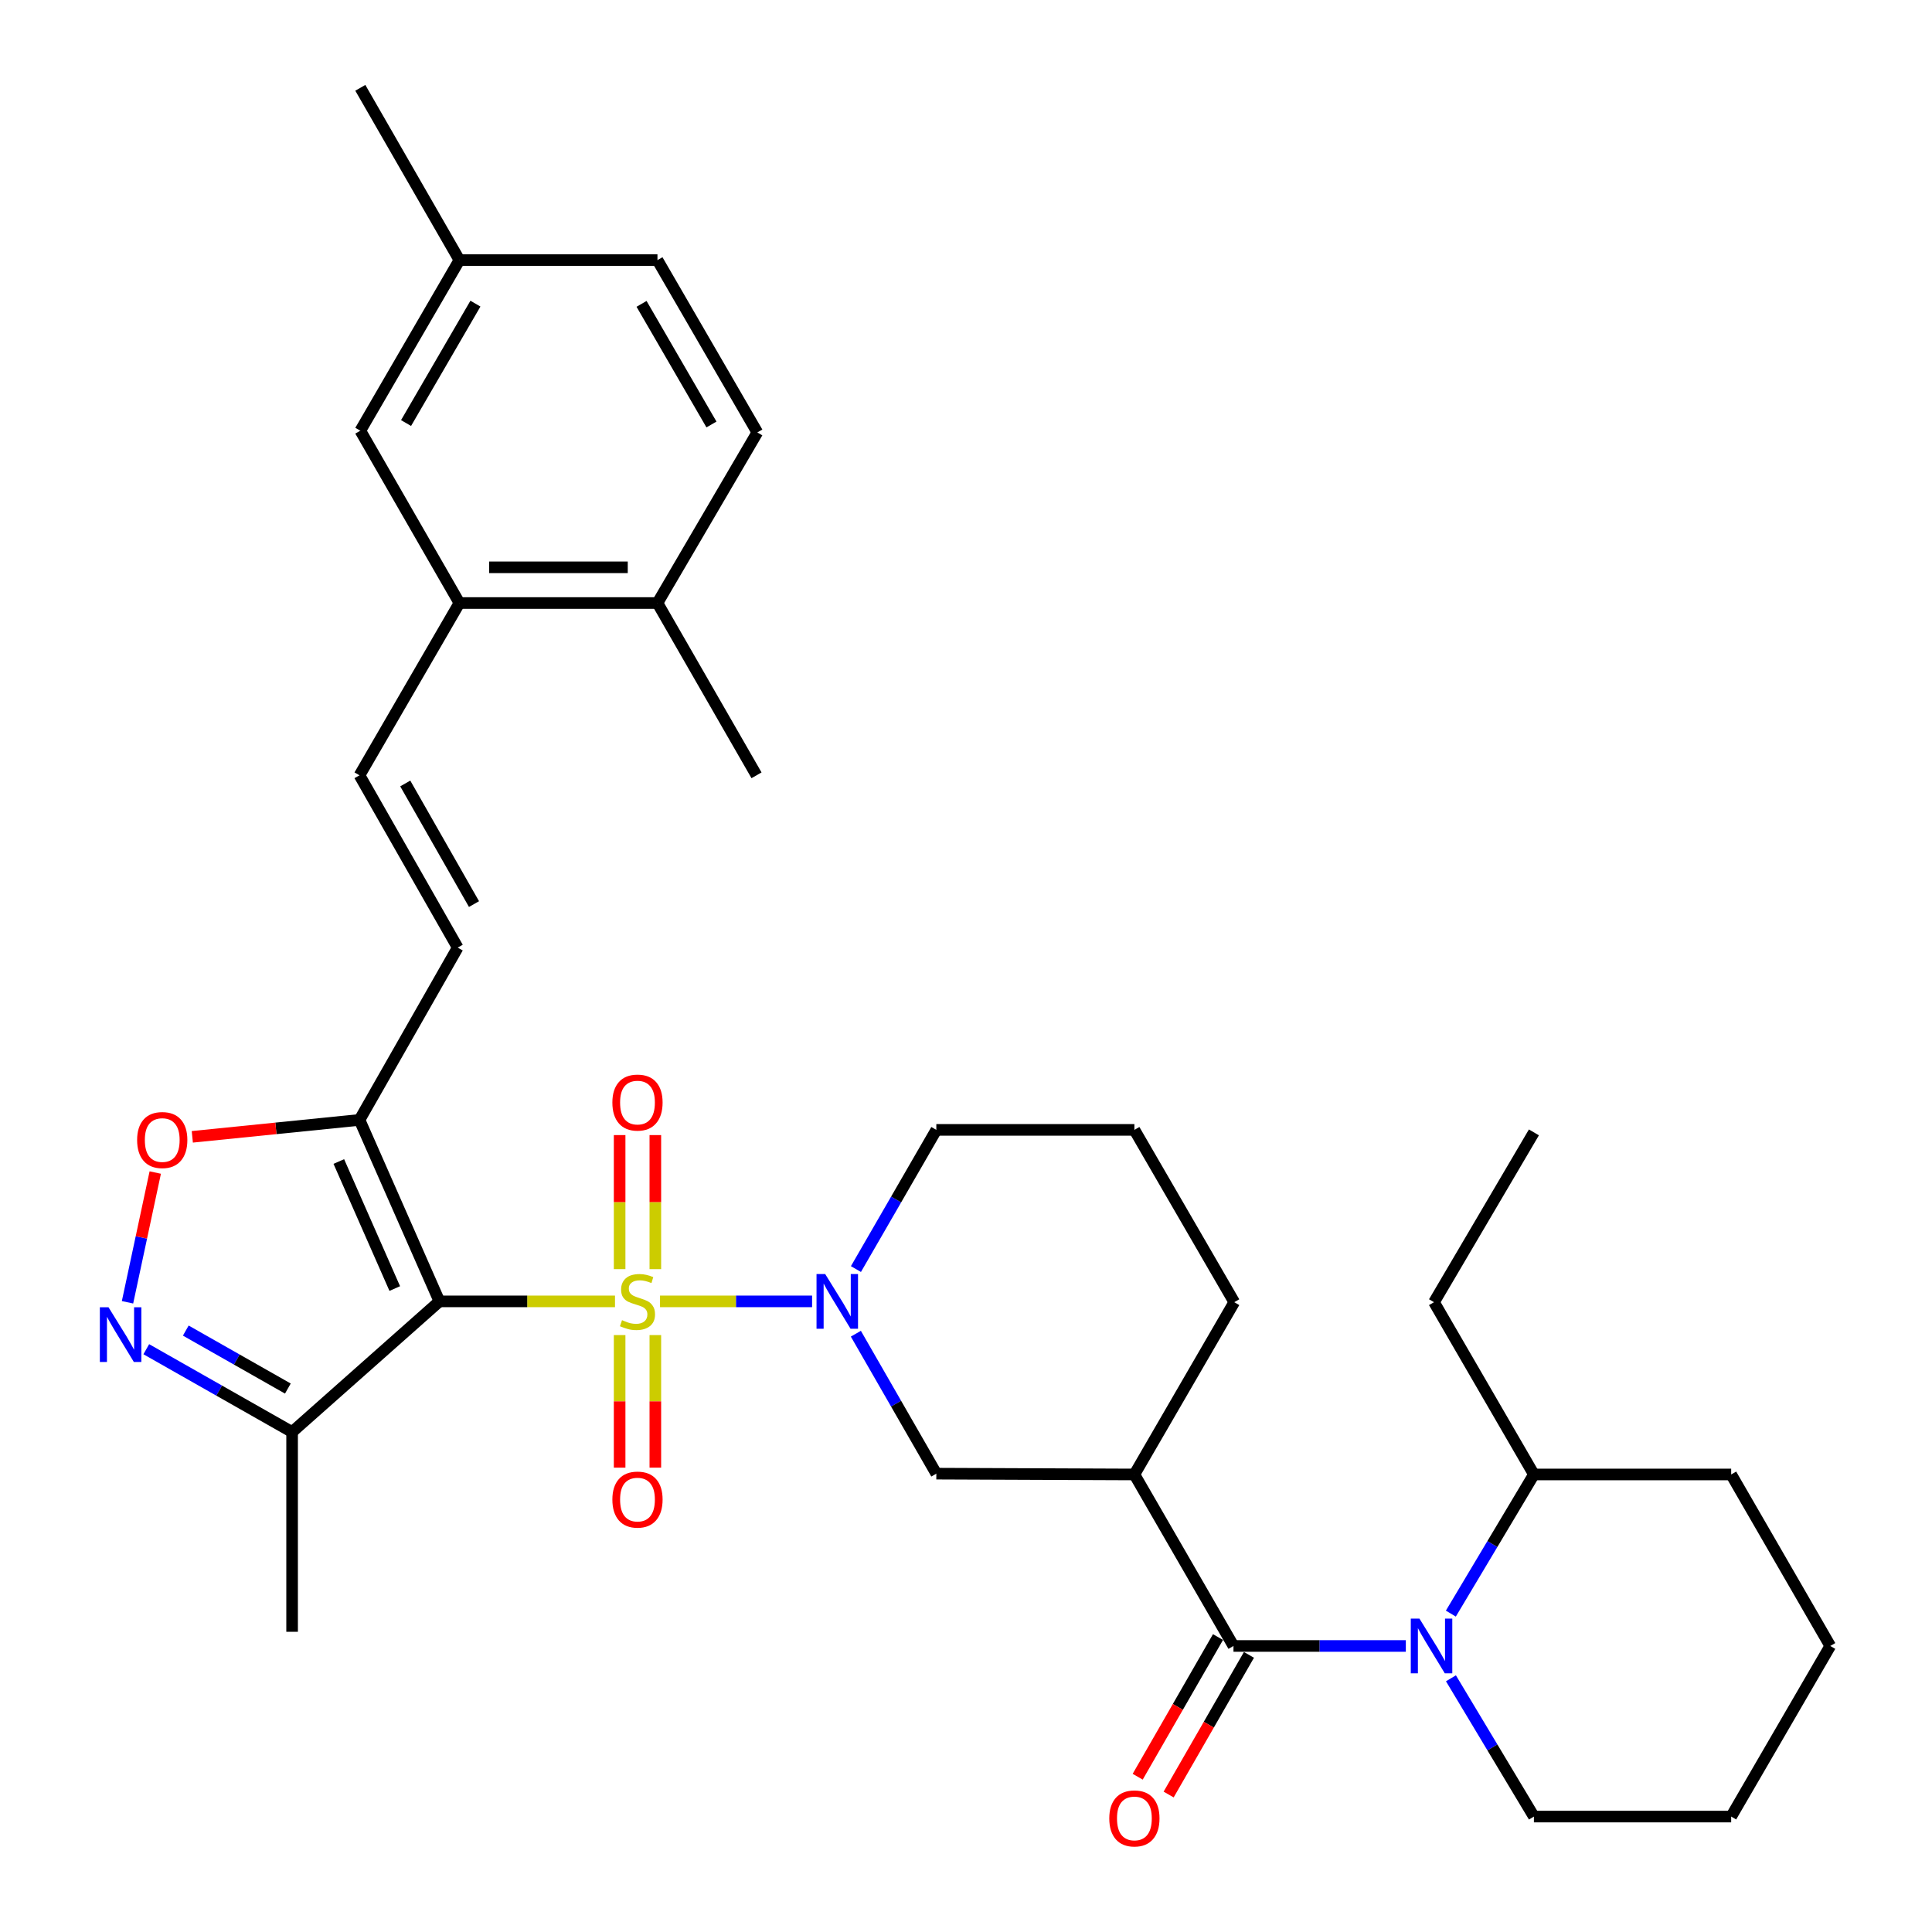 <?xml version='1.0' encoding='iso-8859-1'?>
<svg version='1.1' baseProfile='full'
              xmlns='http://www.w3.org/2000/svg'
                      xmlns:rdkit='http://www.rdkit.org/xml'
                      xmlns:xlink='http://www.w3.org/1999/xlink'
                  xml:space='preserve'
width='1000px' height='1000px' viewBox='0 0 1000 1000'>
<!-- END OF HEADER -->
<rect style='opacity:1.0;fill:#FFFFFF;stroke:none' width='1000' height='1000' x='0' y='0'> </rect>
<path class='bond-0' d='M 318.318,673.592 L 272.882,673.592' style='fill:none;fill-rule:evenodd;stroke:#CCCC00;stroke-width:6px;stroke-linecap:butt;stroke-linejoin:miter;stroke-opacity:1' />
<path class='bond-0' d='M 272.882,673.592 L 227.445,673.592' style='fill:none;fill-rule:evenodd;stroke:#000000;stroke-width:6px;stroke-linecap:butt;stroke-linejoin:miter;stroke-opacity:1' />
<path class='bond-1' d='M 341.627,673.592 L 380.982,673.592' style='fill:none;fill-rule:evenodd;stroke:#CCCC00;stroke-width:6px;stroke-linecap:butt;stroke-linejoin:miter;stroke-opacity:1' />
<path class='bond-1' d='M 380.982,673.592 L 420.337,673.592' style='fill:none;fill-rule:evenodd;stroke:#0000FF;stroke-width:6px;stroke-linecap:butt;stroke-linejoin:miter;stroke-opacity:1' />
<path class='bond-12' d='M 339.202,656.897 L 339.202,622.209' style='fill:none;fill-rule:evenodd;stroke:#CCCC00;stroke-width:6px;stroke-linecap:butt;stroke-linejoin:miter;stroke-opacity:1' />
<path class='bond-12' d='M 339.202,622.209 L 339.202,587.52' style='fill:none;fill-rule:evenodd;stroke:#FF0000;stroke-width:6px;stroke-linecap:butt;stroke-linejoin:miter;stroke-opacity:1' />
<path class='bond-12' d='M 320.721,656.897 L 320.721,622.209' style='fill:none;fill-rule:evenodd;stroke:#CCCC00;stroke-width:6px;stroke-linecap:butt;stroke-linejoin:miter;stroke-opacity:1' />
<path class='bond-12' d='M 320.721,622.209 L 320.721,587.52' style='fill:none;fill-rule:evenodd;stroke:#FF0000;stroke-width:6px;stroke-linecap:butt;stroke-linejoin:miter;stroke-opacity:1' />
<path class='bond-13' d='M 320.721,691.034 L 320.721,725.343' style='fill:none;fill-rule:evenodd;stroke:#CCCC00;stroke-width:6px;stroke-linecap:butt;stroke-linejoin:miter;stroke-opacity:1' />
<path class='bond-13' d='M 320.721,725.343 L 320.721,759.651' style='fill:none;fill-rule:evenodd;stroke:#FF0000;stroke-width:6px;stroke-linecap:butt;stroke-linejoin:miter;stroke-opacity:1' />
<path class='bond-13' d='M 339.202,691.034 L 339.202,725.343' style='fill:none;fill-rule:evenodd;stroke:#CCCC00;stroke-width:6px;stroke-linecap:butt;stroke-linejoin:miter;stroke-opacity:1' />
<path class='bond-13' d='M 339.202,725.343 L 339.202,759.651' style='fill:none;fill-rule:evenodd;stroke:#FF0000;stroke-width:6px;stroke-linecap:butt;stroke-linejoin:miter;stroke-opacity:1' />
<path class='bond-4' d='M 227.445,673.592 L 186.079,579.659' style='fill:none;fill-rule:evenodd;stroke:#000000;stroke-width:6px;stroke-linecap:butt;stroke-linejoin:miter;stroke-opacity:1' />
<path class='bond-4' d='M 204.327,666.95 L 175.371,601.197' style='fill:none;fill-rule:evenodd;stroke:#000000;stroke-width:6px;stroke-linecap:butt;stroke-linejoin:miter;stroke-opacity:1' />
<path class='bond-7' d='M 227.445,673.592 L 151.192,741.21' style='fill:none;fill-rule:evenodd;stroke:#000000;stroke-width:6px;stroke-linecap:butt;stroke-linejoin:miter;stroke-opacity:1' />
<path class='bond-9' d='M 442.992,690.323 L 463.818,726.542' style='fill:none;fill-rule:evenodd;stroke:#0000FF;stroke-width:6px;stroke-linecap:butt;stroke-linejoin:miter;stroke-opacity:1' />
<path class='bond-9' d='M 463.818,726.542 L 484.644,762.761' style='fill:none;fill-rule:evenodd;stroke:#000000;stroke-width:6px;stroke-linecap:butt;stroke-linejoin:miter;stroke-opacity:1' />
<path class='bond-20' d='M 443.03,656.869 L 463.837,620.846' style='fill:none;fill-rule:evenodd;stroke:#0000FF;stroke-width:6px;stroke-linecap:butt;stroke-linejoin:miter;stroke-opacity:1' />
<path class='bond-20' d='M 463.837,620.846 L 484.644,584.823' style='fill:none;fill-rule:evenodd;stroke:#000000;stroke-width:6px;stroke-linecap:butt;stroke-linejoin:miter;stroke-opacity:1' />
<path class='bond-2' d='M 638.445,851.951 L 587.161,763.182' style='fill:none;fill-rule:evenodd;stroke:#000000;stroke-width:6px;stroke-linecap:butt;stroke-linejoin:miter;stroke-opacity:1' />
<path class='bond-3' d='M 638.445,851.951 L 683.051,851.951' style='fill:none;fill-rule:evenodd;stroke:#000000;stroke-width:6px;stroke-linecap:butt;stroke-linejoin:miter;stroke-opacity:1' />
<path class='bond-3' d='M 683.051,851.951 L 727.658,851.951' style='fill:none;fill-rule:evenodd;stroke:#0000FF;stroke-width:6px;stroke-linecap:butt;stroke-linejoin:miter;stroke-opacity:1' />
<path class='bond-15' d='M 630.434,847.344 L 609.649,883.488' style='fill:none;fill-rule:evenodd;stroke:#000000;stroke-width:6px;stroke-linecap:butt;stroke-linejoin:miter;stroke-opacity:1' />
<path class='bond-15' d='M 609.649,883.488 L 588.864,919.632' style='fill:none;fill-rule:evenodd;stroke:#FF0000;stroke-width:6px;stroke-linecap:butt;stroke-linejoin:miter;stroke-opacity:1' />
<path class='bond-15' d='M 646.455,856.557 L 625.67,892.701' style='fill:none;fill-rule:evenodd;stroke:#000000;stroke-width:6px;stroke-linecap:butt;stroke-linejoin:miter;stroke-opacity:1' />
<path class='bond-15' d='M 625.67,892.701 L 604.885,928.845' style='fill:none;fill-rule:evenodd;stroke:#FF0000;stroke-width:6px;stroke-linecap:butt;stroke-linejoin:miter;stroke-opacity:1' />
<path class='bond-16' d='M 750.956,835.206 L 772.453,799.194' style='fill:none;fill-rule:evenodd;stroke:#0000FF;stroke-width:6px;stroke-linecap:butt;stroke-linejoin:miter;stroke-opacity:1' />
<path class='bond-16' d='M 772.453,799.194 L 793.949,763.182' style='fill:none;fill-rule:evenodd;stroke:#000000;stroke-width:6px;stroke-linecap:butt;stroke-linejoin:miter;stroke-opacity:1' />
<path class='bond-22' d='M 751.003,868.685 L 772.476,904.471' style='fill:none;fill-rule:evenodd;stroke:#0000FF;stroke-width:6px;stroke-linecap:butt;stroke-linejoin:miter;stroke-opacity:1' />
<path class='bond-22' d='M 772.476,904.471 L 793.949,940.257' style='fill:none;fill-rule:evenodd;stroke:#000000;stroke-width:6px;stroke-linecap:butt;stroke-linejoin:miter;stroke-opacity:1' />
<path class='bond-8' d='M 186.079,579.659 L 142.809,584.04' style='fill:none;fill-rule:evenodd;stroke:#000000;stroke-width:6px;stroke-linecap:butt;stroke-linejoin:miter;stroke-opacity:1' />
<path class='bond-8' d='M 142.809,584.04 L 99.539,588.421' style='fill:none;fill-rule:evenodd;stroke:#FF0000;stroke-width:6px;stroke-linecap:butt;stroke-linejoin:miter;stroke-opacity:1' />
<path class='bond-10' d='M 186.079,579.659 L 236.911,490.479' style='fill:none;fill-rule:evenodd;stroke:#000000;stroke-width:6px;stroke-linecap:butt;stroke-linejoin:miter;stroke-opacity:1' />
<path class='bond-5' d='M 75.715,698.348 L 113.453,719.779' style='fill:none;fill-rule:evenodd;stroke:#0000FF;stroke-width:6px;stroke-linecap:butt;stroke-linejoin:miter;stroke-opacity:1' />
<path class='bond-5' d='M 113.453,719.779 L 151.192,741.21' style='fill:none;fill-rule:evenodd;stroke:#000000;stroke-width:6px;stroke-linecap:butt;stroke-linejoin:miter;stroke-opacity:1' />
<path class='bond-5' d='M 96.163,688.707 L 122.579,703.709' style='fill:none;fill-rule:evenodd;stroke:#0000FF;stroke-width:6px;stroke-linecap:butt;stroke-linejoin:miter;stroke-opacity:1' />
<path class='bond-5' d='M 122.579,703.709 L 148.996,718.711' style='fill:none;fill-rule:evenodd;stroke:#000000;stroke-width:6px;stroke-linecap:butt;stroke-linejoin:miter;stroke-opacity:1' />
<path class='bond-34' d='M 66.001,674.062 L 73.18,640.484' style='fill:none;fill-rule:evenodd;stroke:#0000FF;stroke-width:6px;stroke-linecap:butt;stroke-linejoin:miter;stroke-opacity:1' />
<path class='bond-34' d='M 73.18,640.484 L 80.358,606.907' style='fill:none;fill-rule:evenodd;stroke:#FF0000;stroke-width:6px;stroke-linecap:butt;stroke-linejoin:miter;stroke-opacity:1' />
<path class='bond-6' d='M 587.161,763.182 L 484.644,762.761' style='fill:none;fill-rule:evenodd;stroke:#000000;stroke-width:6px;stroke-linecap:butt;stroke-linejoin:miter;stroke-opacity:1' />
<path class='bond-35' d='M 587.161,763.182 L 638.855,674.013' style='fill:none;fill-rule:evenodd;stroke:#000000;stroke-width:6px;stroke-linecap:butt;stroke-linejoin:miter;stroke-opacity:1' />
<path class='bond-25' d='M 151.192,741.21 L 151.192,844.61' style='fill:none;fill-rule:evenodd;stroke:#000000;stroke-width:6px;stroke-linecap:butt;stroke-linejoin:miter;stroke-opacity:1' />
<path class='bond-11' d='M 236.911,490.479 L 186.079,401.3' style='fill:none;fill-rule:evenodd;stroke:#000000;stroke-width:6px;stroke-linecap:butt;stroke-linejoin:miter;stroke-opacity:1' />
<path class='bond-11' d='M 245.342,467.951 L 209.759,405.525' style='fill:none;fill-rule:evenodd;stroke:#000000;stroke-width:6px;stroke-linecap:butt;stroke-linejoin:miter;stroke-opacity:1' />
<path class='bond-14' d='M 186.079,401.3 L 237.794,312.12' style='fill:none;fill-rule:evenodd;stroke:#000000;stroke-width:6px;stroke-linecap:butt;stroke-linejoin:miter;stroke-opacity:1' />
<path class='bond-17' d='M 237.794,312.12 L 340.3,312.12' style='fill:none;fill-rule:evenodd;stroke:#000000;stroke-width:6px;stroke-linecap:butt;stroke-linejoin:miter;stroke-opacity:1' />
<path class='bond-17' d='M 253.17,293.64 L 324.924,293.64' style='fill:none;fill-rule:evenodd;stroke:#000000;stroke-width:6px;stroke-linecap:butt;stroke-linejoin:miter;stroke-opacity:1' />
<path class='bond-18' d='M 237.794,312.12 L 186.5,222.931' style='fill:none;fill-rule:evenodd;stroke:#000000;stroke-width:6px;stroke-linecap:butt;stroke-linejoin:miter;stroke-opacity:1' />
<path class='bond-27' d='M 793.949,763.182 L 742.244,674.013' style='fill:none;fill-rule:evenodd;stroke:#000000;stroke-width:6px;stroke-linecap:butt;stroke-linejoin:miter;stroke-opacity:1' />
<path class='bond-29' d='M 793.949,763.182 L 896.055,763.182' style='fill:none;fill-rule:evenodd;stroke:#000000;stroke-width:6px;stroke-linecap:butt;stroke-linejoin:miter;stroke-opacity:1' />
<path class='bond-19' d='M 340.3,312.12 L 391.995,223.824' style='fill:none;fill-rule:evenodd;stroke:#000000;stroke-width:6px;stroke-linecap:butt;stroke-linejoin:miter;stroke-opacity:1' />
<path class='bond-28' d='M 340.3,312.12 L 391.574,401.3' style='fill:none;fill-rule:evenodd;stroke:#000000;stroke-width:6px;stroke-linecap:butt;stroke-linejoin:miter;stroke-opacity:1' />
<path class='bond-21' d='M 186.5,222.931 L 237.794,134.634' style='fill:none;fill-rule:evenodd;stroke:#000000;stroke-width:6px;stroke-linecap:butt;stroke-linejoin:miter;stroke-opacity:1' />
<path class='bond-21' d='M 210.174,218.969 L 246.08,157.162' style='fill:none;fill-rule:evenodd;stroke:#000000;stroke-width:6px;stroke-linecap:butt;stroke-linejoin:miter;stroke-opacity:1' />
<path class='bond-37' d='M 391.995,223.824 L 340.3,134.634' style='fill:none;fill-rule:evenodd;stroke:#000000;stroke-width:6px;stroke-linecap:butt;stroke-linejoin:miter;stroke-opacity:1' />
<path class='bond-37' d='M 368.251,219.713 L 332.065,157.28' style='fill:none;fill-rule:evenodd;stroke:#000000;stroke-width:6px;stroke-linecap:butt;stroke-linejoin:miter;stroke-opacity:1' />
<path class='bond-26' d='M 484.644,584.823 L 587.161,584.823' style='fill:none;fill-rule:evenodd;stroke:#000000;stroke-width:6px;stroke-linecap:butt;stroke-linejoin:miter;stroke-opacity:1' />
<path class='bond-24' d='M 237.794,134.634 L 340.3,134.634' style='fill:none;fill-rule:evenodd;stroke:#000000;stroke-width:6px;stroke-linecap:butt;stroke-linejoin:miter;stroke-opacity:1' />
<path class='bond-30' d='M 237.794,134.634 L 186.5,45.455' style='fill:none;fill-rule:evenodd;stroke:#000000;stroke-width:6px;stroke-linecap:butt;stroke-linejoin:miter;stroke-opacity:1' />
<path class='bond-31' d='M 793.949,940.257 L 896.055,940.257' style='fill:none;fill-rule:evenodd;stroke:#000000;stroke-width:6px;stroke-linecap:butt;stroke-linejoin:miter;stroke-opacity:1' />
<path class='bond-23' d='M 638.855,674.013 L 587.161,584.823' style='fill:none;fill-rule:evenodd;stroke:#000000;stroke-width:6px;stroke-linecap:butt;stroke-linejoin:miter;stroke-opacity:1' />
<path class='bond-32' d='M 742.244,674.013 L 793.949,586.117' style='fill:none;fill-rule:evenodd;stroke:#000000;stroke-width:6px;stroke-linecap:butt;stroke-linejoin:miter;stroke-opacity:1' />
<path class='bond-36' d='M 896.055,763.182 L 947.339,851.951' style='fill:none;fill-rule:evenodd;stroke:#000000;stroke-width:6px;stroke-linecap:butt;stroke-linejoin:miter;stroke-opacity:1' />
<path class='bond-33' d='M 896.055,940.257 L 947.339,851.951' style='fill:none;fill-rule:evenodd;stroke:#000000;stroke-width:6px;stroke-linecap:butt;stroke-linejoin:miter;stroke-opacity:1' />
<path  class='atom-0' d='M 321.961 683.312
Q 322.281 683.432, 323.601 683.992
Q 324.921 684.552, 326.361 684.912
Q 327.841 685.232, 329.281 685.232
Q 331.961 685.232, 333.521 683.952
Q 335.081 682.632, 335.081 680.352
Q 335.081 678.792, 334.281 677.832
Q 333.521 676.872, 332.321 676.352
Q 331.121 675.832, 329.121 675.232
Q 326.601 674.472, 325.081 673.752
Q 323.601 673.032, 322.521 671.512
Q 321.481 669.992, 321.481 667.432
Q 321.481 663.872, 323.881 661.672
Q 326.321 659.472, 331.121 659.472
Q 334.401 659.472, 338.121 661.032
L 337.201 664.112
Q 333.801 662.712, 331.241 662.712
Q 328.481 662.712, 326.961 663.872
Q 325.441 664.992, 325.481 666.952
Q 325.481 668.472, 326.241 669.392
Q 327.041 670.312, 328.161 670.832
Q 329.321 671.352, 331.241 671.952
Q 333.801 672.752, 335.321 673.552
Q 336.841 674.352, 337.921 675.992
Q 339.041 677.592, 339.041 680.352
Q 339.041 684.272, 336.401 686.392
Q 333.801 688.472, 329.441 688.472
Q 326.921 688.472, 325.001 687.912
Q 323.121 687.392, 320.881 686.472
L 321.961 683.312
' fill='#CCCC00'/>
<path  class='atom-2' d='M 427.111 659.432
L 436.391 674.432
Q 437.311 675.912, 438.791 678.592
Q 440.271 681.272, 440.351 681.432
L 440.351 659.432
L 444.111 659.432
L 444.111 687.752
L 440.231 687.752
L 430.271 671.352
Q 429.111 669.432, 427.871 667.232
Q 426.671 665.032, 426.311 664.352
L 426.311 687.752
L 422.631 687.752
L 422.631 659.432
L 427.111 659.432
' fill='#0000FF'/>
<path  class='atom-4' d='M 734.701 837.791
L 743.981 852.791
Q 744.901 854.271, 746.381 856.951
Q 747.861 859.631, 747.941 859.791
L 747.941 837.791
L 751.701 837.791
L 751.701 866.111
L 747.821 866.111
L 737.861 849.711
Q 736.701 847.791, 735.461 845.591
Q 734.261 843.391, 733.901 842.711
L 733.901 866.111
L 730.221 866.111
L 730.221 837.791
L 734.701 837.791
' fill='#0000FF'/>
<path  class='atom-6' d='M 56.163 676.639
L 65.443 691.639
Q 66.363 693.119, 67.843 695.799
Q 69.323 698.479, 69.403 698.639
L 69.403 676.639
L 73.163 676.639
L 73.163 704.959
L 69.283 704.959
L 59.323 688.559
Q 58.163 686.639, 56.923 684.439
Q 55.723 682.239, 55.363 681.559
L 55.363 704.959
L 51.683 704.959
L 51.683 676.639
L 56.163 676.639
' fill='#0000FF'/>
<path  class='atom-9' d='M 70.973 590.078
Q 70.973 583.278, 74.333 579.478
Q 77.693 575.678, 83.973 575.678
Q 90.253 575.678, 93.613 579.478
Q 96.973 583.278, 96.973 590.078
Q 96.973 596.958, 93.573 600.878
Q 90.173 604.758, 83.973 604.758
Q 77.733 604.758, 74.333 600.878
Q 70.973 596.998, 70.973 590.078
M 83.973 601.558
Q 88.293 601.558, 90.613 598.678
Q 92.973 595.758, 92.973 590.078
Q 92.973 584.518, 90.613 581.718
Q 88.293 578.878, 83.973 578.878
Q 79.653 578.878, 77.293 581.678
Q 74.973 584.478, 74.973 590.078
Q 74.973 595.798, 77.293 598.678
Q 79.653 601.558, 83.973 601.558
' fill='#FF0000'/>
<path  class='atom-13' d='M 316.961 570.683
Q 316.961 563.883, 320.321 560.083
Q 323.681 556.283, 329.961 556.283
Q 336.241 556.283, 339.601 560.083
Q 342.961 563.883, 342.961 570.683
Q 342.961 577.563, 339.561 581.483
Q 336.161 585.363, 329.961 585.363
Q 323.721 585.363, 320.321 581.483
Q 316.961 577.603, 316.961 570.683
M 329.961 582.163
Q 334.281 582.163, 336.601 579.283
Q 338.961 576.363, 338.961 570.683
Q 338.961 565.123, 336.601 562.323
Q 334.281 559.483, 329.961 559.483
Q 325.641 559.483, 323.281 562.283
Q 320.961 565.083, 320.961 570.683
Q 320.961 576.403, 323.281 579.283
Q 325.641 582.163, 329.961 582.163
' fill='#FF0000'/>
<path  class='atom-14' d='M 316.961 776.178
Q 316.961 769.378, 320.321 765.578
Q 323.681 761.778, 329.961 761.778
Q 336.241 761.778, 339.601 765.578
Q 342.961 769.378, 342.961 776.178
Q 342.961 783.058, 339.561 786.978
Q 336.161 790.858, 329.961 790.858
Q 323.721 790.858, 320.321 786.978
Q 316.961 783.098, 316.961 776.178
M 329.961 787.658
Q 334.281 787.658, 336.601 784.778
Q 338.961 781.858, 338.961 776.178
Q 338.961 770.618, 336.601 767.818
Q 334.281 764.978, 329.961 764.978
Q 325.641 764.978, 323.281 767.778
Q 320.961 770.578, 320.961 776.178
Q 320.961 781.898, 323.281 784.778
Q 325.641 787.658, 329.961 787.658
' fill='#FF0000'/>
<path  class='atom-16' d='M 574.161 941.21
Q 574.161 934.41, 577.521 930.61
Q 580.881 926.81, 587.161 926.81
Q 593.441 926.81, 596.801 930.61
Q 600.161 934.41, 600.161 941.21
Q 600.161 948.09, 596.761 952.01
Q 593.361 955.89, 587.161 955.89
Q 580.921 955.89, 577.521 952.01
Q 574.161 948.13, 574.161 941.21
M 587.161 952.69
Q 591.481 952.69, 593.801 949.81
Q 596.161 946.89, 596.161 941.21
Q 596.161 935.65, 593.801 932.85
Q 591.481 930.01, 587.161 930.01
Q 582.841 930.01, 580.481 932.81
Q 578.161 935.61, 578.161 941.21
Q 578.161 946.93, 580.481 949.81
Q 582.841 952.69, 587.161 952.69
' fill='#FF0000'/>
</svg>

